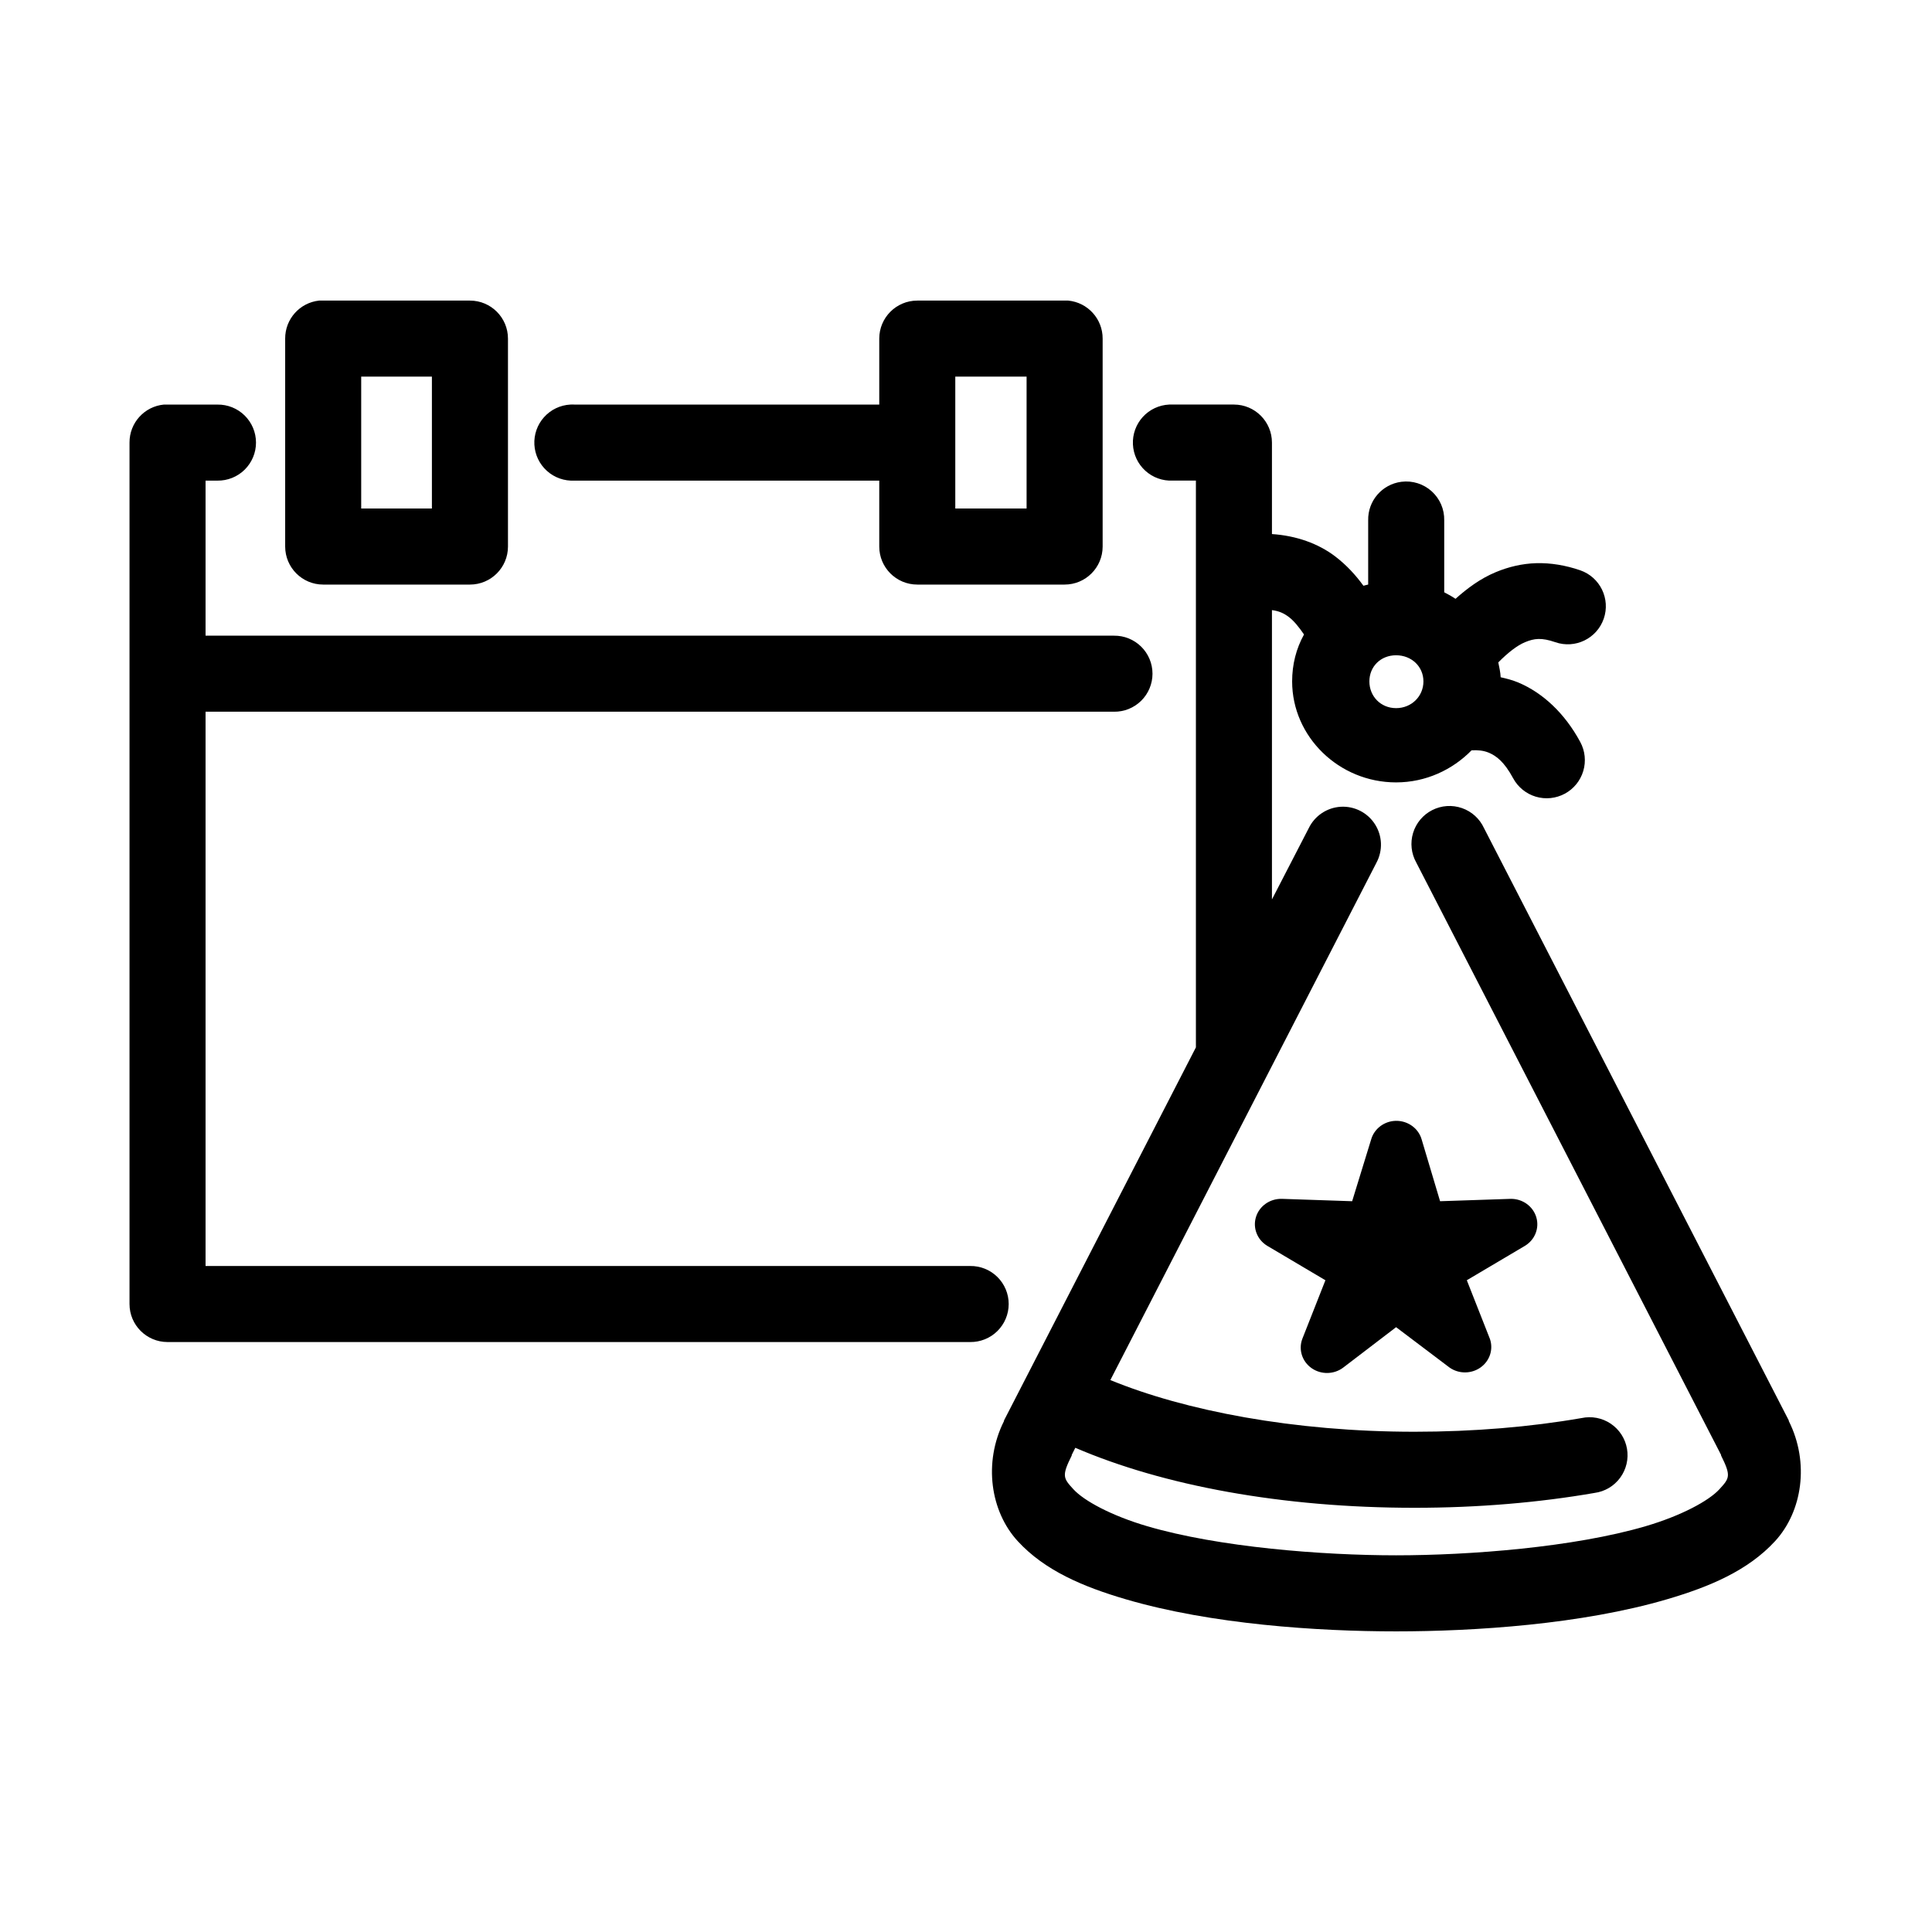 <?xml version="1.0" encoding="UTF-8"?>
<!-- The Best Svg Icon site in the world: iconSvg.co, Visit us! https://iconsvg.co -->
<svg fill="#000000" width="800px" height="800px" version="1.1" viewBox="144 144 512 512" xmlns="http://www.w3.org/2000/svg">
 <path d="m228.55 223.66c-5.133 0.566-9.004 4.914-8.977 10.078v55.102c0.004 5.566 4.512 10.078 10.078 10.078h38.887c5.566 0 10.078-4.512 10.078-10.078v-55.102c0-5.566-4.512-10.078-10.078-10.078h-38.887c-0.367-0.02-0.734-0.02-1.102 0zm158.54 0c-5.566 0-10.078 4.512-10.078 10.078v17.477h-80.766c-0.367-0.023-0.734-0.023-1.102 0-2.676 0.145-5.18 1.348-6.965 3.34-1.789 1.992-2.707 4.613-2.562 7.285 0.145 2.672 1.348 5.18 3.34 6.965 1.996 1.785 4.617 2.707 7.289 2.562h80.766v17.473c0 5.566 4.512 10.078 10.078 10.078h39.043c5.566 0 10.078-4.512 10.078-10.078v-55.102c0.02-5.215-3.941-9.586-9.133-10.078-0.316-0.012-0.629-0.012-0.945 0zm-147.37 20.152h18.738v34.953h-18.738zm157.44 0h18.895v34.953h-18.895zm-209.71 7.402c-5.191 0.488-9.152 4.859-9.129 10.074v228.29c0 5.566 4.508 10.074 10.074 10.078h212.7c2.695 0.035 5.297-1.008 7.215-2.902 1.922-1.895 3.004-4.477 3.004-7.176 0-2.695-1.082-5.281-3.004-7.176-1.918-1.895-4.519-2.938-7.215-2.898h-202.62v-146.89h240.73c2.695 0.039 5.293-1.004 7.215-2.898 1.922-1.895 3.004-4.481 3.004-7.176 0-2.699-1.082-5.285-3.004-7.176-1.922-1.895-4.519-2.941-7.215-2.902h-240.73v-41.09h3.148c2.695 0.035 5.297-1.008 7.215-2.902 1.922-1.895 3.004-4.477 3.004-7.176 0-2.695-1.082-5.281-3.004-7.176-1.918-1.895-4.519-2.938-7.215-2.898h-13.227c-0.316-0.016-0.629-0.016-0.945 0zm266.39 0c-2.672 0.125-5.188 1.305-6.988 3.281-1.801 1.98-2.742 4.594-2.617 7.266s1.305 5.188 3.285 6.988c1.977 1.801 4.59 2.742 7.266 2.617h6.141v150.2l-50.855 98.875v0.156c-5.543 11.055-3.566 23.973 3.621 31.805 7.188 7.828 17.352 12.109 28.656 15.426 22.602 6.641 50.84 8.504 71.633 8.504s49.191-1.863 71.793-8.504c11.305-3.316 21.465-7.598 28.656-15.426 7.188-7.832 9.164-20.75 3.621-31.805v-0.156l-80.77-156.97c-1.141-2.496-3.254-4.414-5.844-5.316-2.594-0.902-5.438-0.711-7.887 0.535-2.445 1.242-4.277 3.43-5.074 6.059-0.793 2.625-0.484 5.461 0.859 7.856l80.766 156.96c0.035 0.07-0.035 0.09 0 0.16 2.703 5.434 2.262 5.996-0.473 8.973-2.766 3.016-10.008 6.965-19.523 9.762-19.031 5.59-46.629 7.715-66.125 7.715s-46.934-2.125-65.965-7.715c-9.52-2.797-16.758-6.746-19.523-9.762-2.734-2.977-3.176-3.539-0.473-8.973 0.035-0.07-0.035-0.09 0-0.16l0.945-1.887c23.301 10.031 54.832 15.902 89.898 15.902 16.832 0 32.988-1.383 47.703-3.938 2.719-0.363 5.176-1.816 6.797-4.027 1.625-2.215 2.277-4.992 1.805-7.695s-2.027-5.098-4.305-6.629c-2.277-1.531-5.078-2.066-7.762-1.484-13.512 2.344-28.539 3.621-44.238 3.621-31.949 0-60.867-5.578-80.609-13.699l70.531-137.13c1.711-3.211 1.559-7.094-0.398-10.16-1.957-3.066-5.414-4.84-9.047-4.641-3.652 0.207-6.906 2.375-8.504 5.668l-9.758 18.891v-76.672c1.84 0.242 3.152 0.805 4.562 1.891 1.258 0.965 2.602 2.613 3.938 4.566-2.074 3.738-3.148 7.93-3.148 12.438 0 14.652 12.391 26.762 27.551 26.762 7.863 0 14.945-3.336 19.996-8.5 1.637-0.098 3.172 0.043 4.566 0.629 1.918 0.809 4.051 2.32 6.453 6.769 1.273 2.359 3.434 4.117 6.004 4.887 2.566 0.766 5.336 0.48 7.695-0.793 2.359-1.273 4.117-3.43 4.883-6 0.77-2.57 0.484-5.336-0.789-7.695-4.152-7.695-10.004-13.055-16.375-15.746-1.594-0.672-3.141-1.059-4.723-1.414-0.059-1.34-0.371-2.656-0.629-3.938 2.606-2.637 5.043-4.508 7.082-5.352 2.449-1.02 4.379-1.262 8.031 0 5.262 1.824 11.004-0.961 12.832-6.223 1.824-5.258-0.961-11.004-6.219-12.828-3.863-1.336-7.856-1.996-11.652-1.891-3.797 0.105-7.43 1-10.707 2.363-4.133 1.715-7.582 4.297-10.703 7.082-0.957-0.641-1.957-1.207-2.992-1.73v-19.051c0.07-2.934-1.145-5.75-3.32-7.715-2.18-1.965-5.106-2.887-8.016-2.519-5.129 0.645-8.938 5.066-8.816 10.234v17.004c-0.418 0.113-0.852 0.184-1.258 0.316-2.059-2.84-4.469-5.461-7.402-7.715-4.551-3.5-10.453-5.562-16.844-5.984v-24.246c-0.004-5.562-4.512-10.074-10.078-10.074h-16.215c-0.316-0.016-0.633-0.016-0.945 0zm60.141 66.438c4.082 0 7.242 2.984 7.242 6.93 0 3.945-3.16 7.082-7.242 7.082s-7.082-3.137-7.082-7.082c0-3.945 3-6.93 7.082-6.93zm-0.785 123.43c-2.781 0.348-5.078 2.269-5.828 4.883l-5.035 16.371-18.578-0.629c-3.148-0.102-5.977 1.852-6.894 4.762-0.922 2.91 0.289 6.059 2.957 7.676l15.43 9.133-6.141 15.586c-1.035 2.824-0.02 5.973 2.496 7.723s5.926 1.684 8.367-0.164l14.012-10.707 14.172 10.707c2.445 1.711 5.754 1.703 8.191-0.02 2.441-1.723 3.453-4.766 2.512-7.539l-6.137-15.586 15.426-9.133c2.641-1.605 3.856-4.707 2.977-7.598-0.879-2.894-3.637-4.871-6.754-4.84l-18.734 0.629-4.883-16.371c-0.922-3.211-4.133-5.285-7.555-4.883z"/>
</svg>